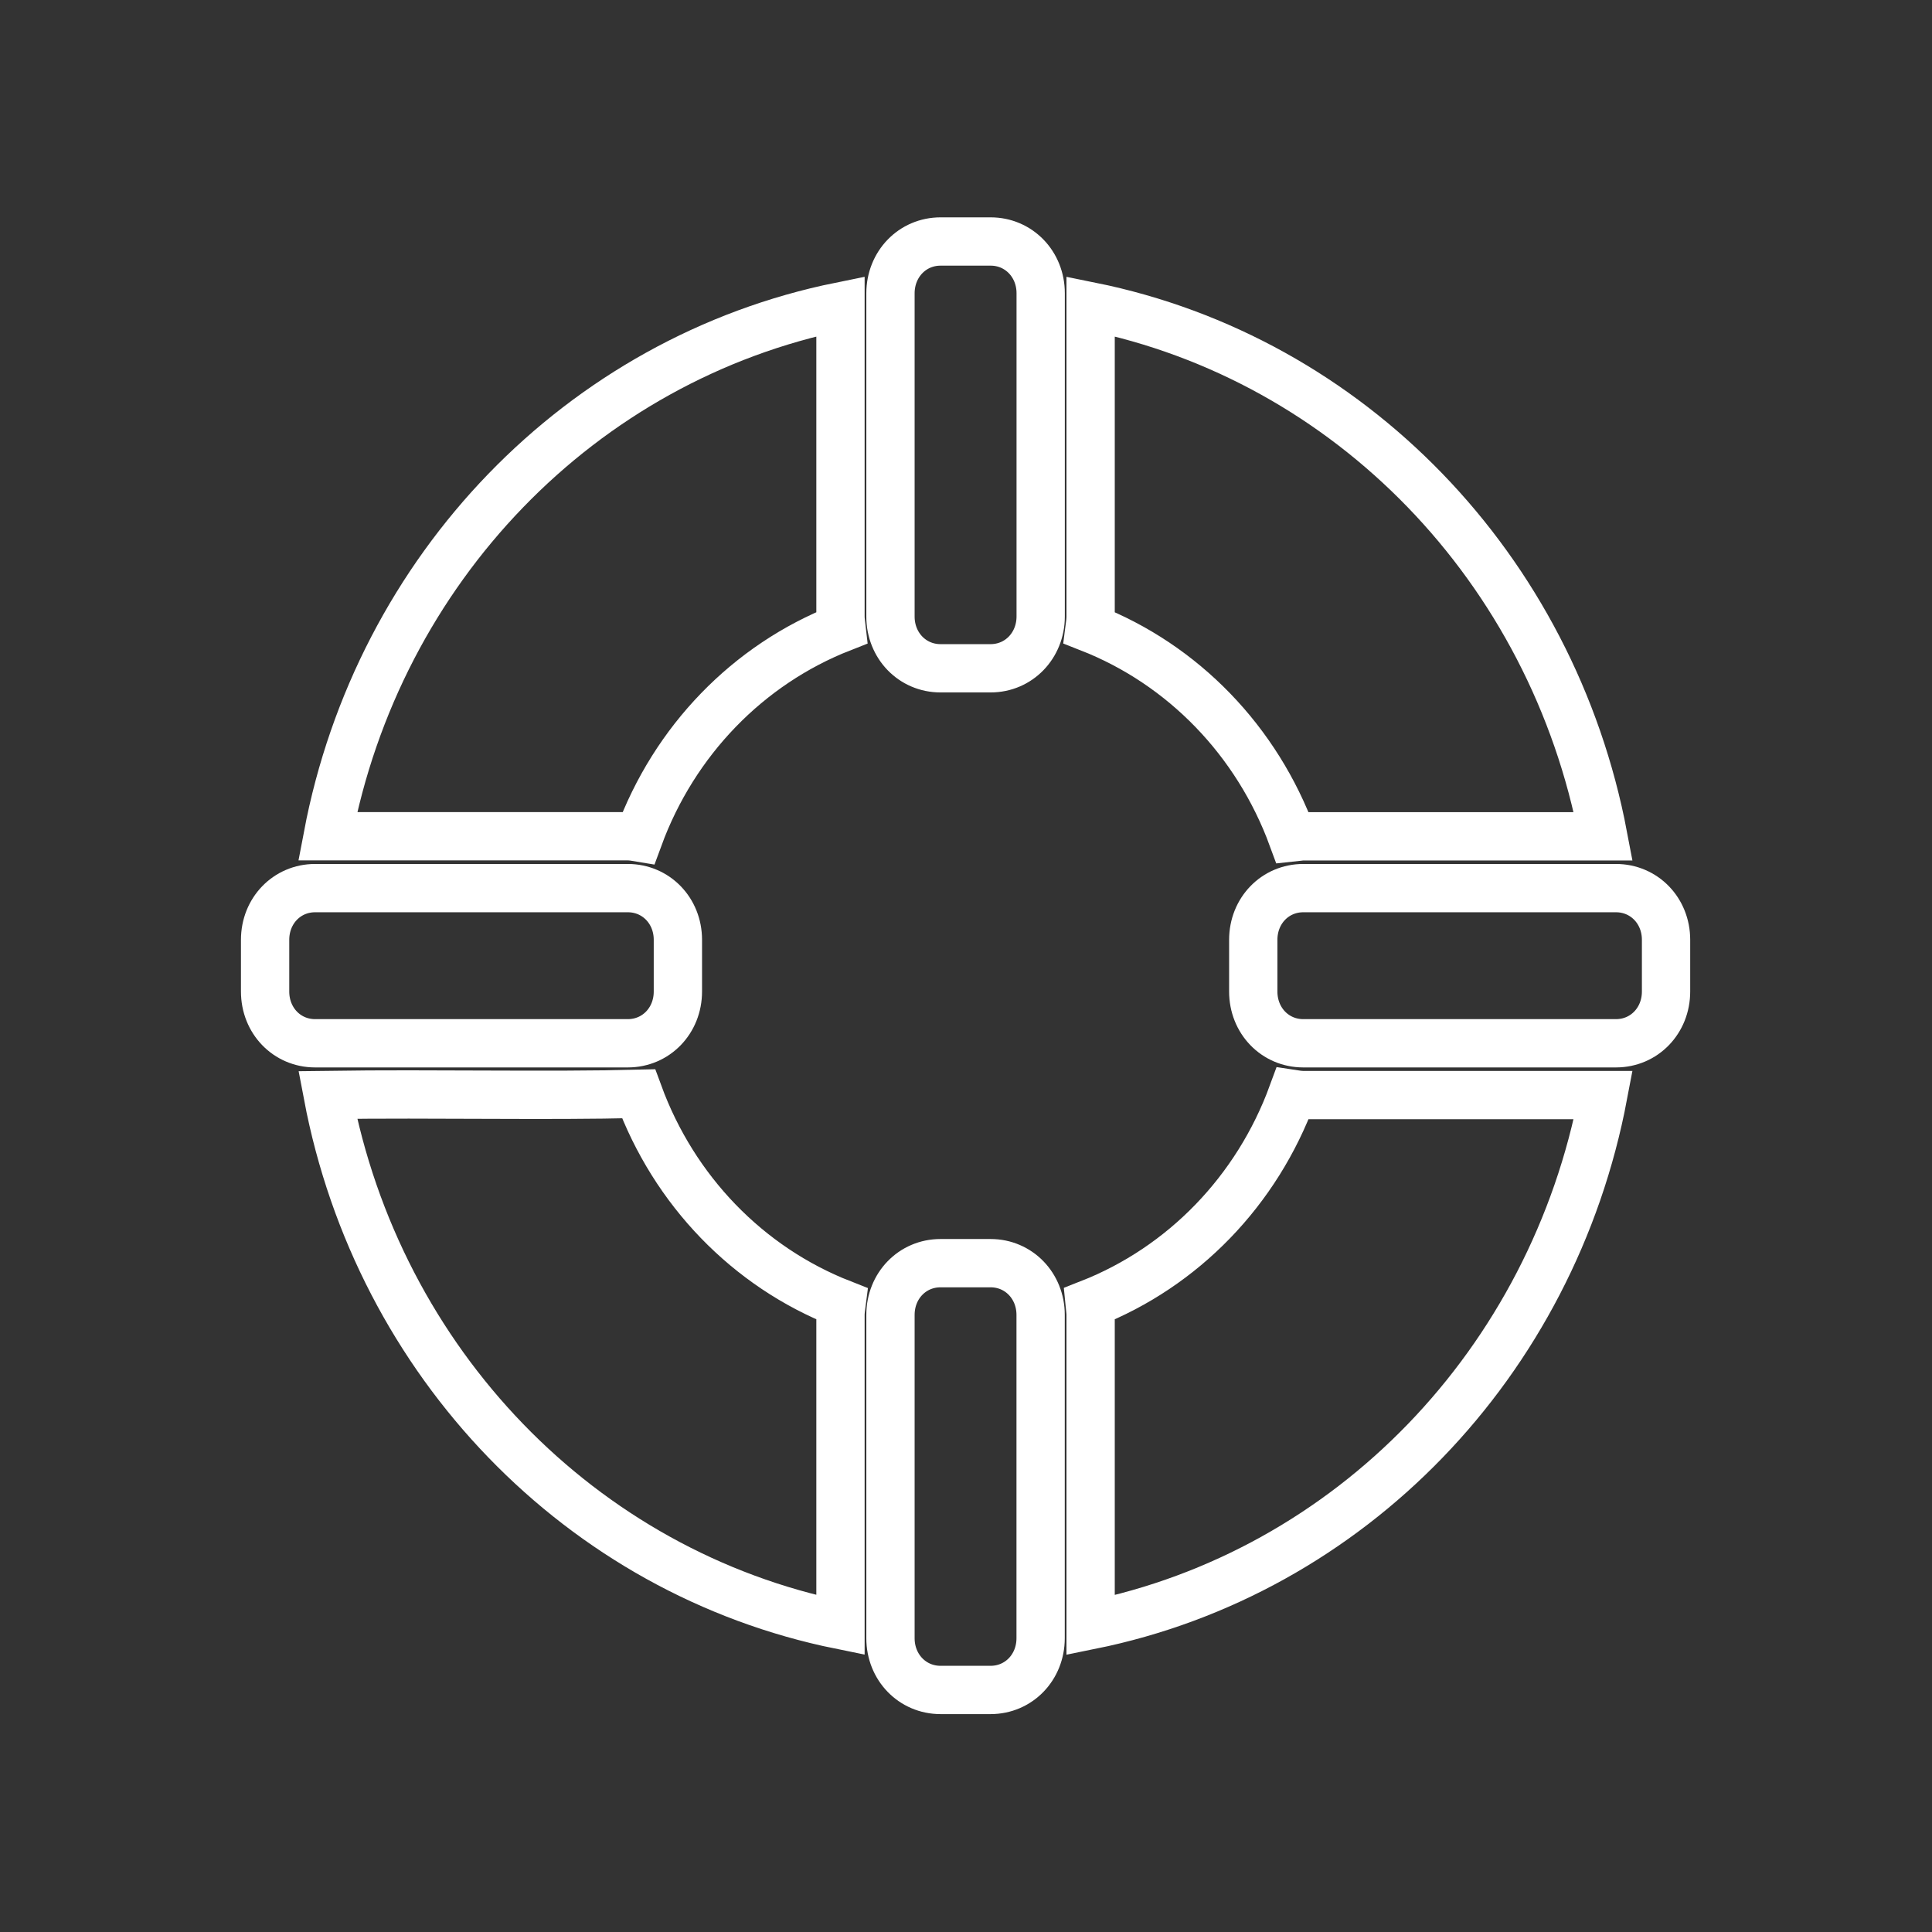 <?xml version="1.0" encoding="utf-8"?>
<!-- Generator: Adobe Illustrator 19.1.0, SVG Export Plug-In . SVG Version: 6.00 Build 0)  -->
<svg version="1.1" id="Layer_1" xmlns="http://www.w3.org/2000/svg" xmlns:xlink="http://www.w3.org/1999/xlink" x="0px" y="0px"
	 viewBox="0 0 32 32" style="enable-background:new 0 0 32 32;" xml:space="preserve">
<rect x="0" y="0" width="32" height="32" fill="#333333" stroke="none"/>
<style type="text/css">
	.st0{fill:none;stroke:#FFFFFF;stroke-width:0.8;}
</style>
<path class="st0" d="M26.766,17.28h-5.18c-0.466,0-0.828-0.374-0.828-0.857v-0.857c0-0.482,0.362-0.856,0.828-0.856h5.18
	c0.466,0,0.829,0.374,0.829,0.856v0.857C27.595,16.905,27.233,17.28,26.766,17.28z M21.407,13.872
	c-0.588-1.602-1.81-2.864-3.36-3.472c0.008-0.062,0.017-0.123,0.017-0.188l0-5.138c4.291,0.868,7.649,4.336,8.491,8.778h-4.969
	C21.525,13.853,21.467,13.866,21.407,13.872z M16.407,27.991h-0.829c-0.466,0-0.829-0.375-0.829-0.857v-5.355
	c0-0.482,0.362-0.857,0.829-0.857h0.829c0.466,0,0.829,0.375,0.829,0.857v5.355C17.236,27.616,16.873,27.991,16.407,27.991z
	 M16.407,11.069h-0.829c-0.466,0-0.829-0.375-0.829-0.857V4.857C14.75,4.375,15.112,4,15.579,4h0.829
	c0.466,0,0.829,0.375,0.829,0.857v5.355C17.236,10.694,16.873,11.069,16.407,11.069z M13.939,10.399
	c-1.548,0.607-2.771,1.868-3.36,3.472c-0.06-0.01-0.118-0.02-0.18-0.02H5.427c0.84-4.435,4.195-7.906,8.494-8.777l0,0.001v5.136
	C13.921,10.276,13.932,10.337,13.939,10.399z M11.228,15.566v0.857c0,0.482-0.362,0.857-0.829,0.857h-5.18
	c-0.466,0-0.828-0.374-0.828-0.857v-0.857c0-0.482,0.362-0.856,0.828-0.856h5.18C10.865,14.71,11.228,15.084,11.228,15.566z
	 M10.577,18.117L10.577,18.117c0.587,1.6,1.806,2.866,3.362,3.476c-0.008,0.062-0.018,0.122-0.018,0.186v5.137
	c-4.301-0.871-7.654-4.346-8.493-8.78C7.218,18.111,9.037,18.156,10.577,18.117z M21.407,18.119L21.407,18.119
	c0.059,0.009,0.118,0.019,0.179,0.019h4.969c-0.84,4.436-4.192,7.909-8.491,8.78v-5.137c0-0.064-0.011-0.125-0.017-0.188
	C19.596,20.985,20.819,19.723,21.407,18.119z"/>
</svg>
